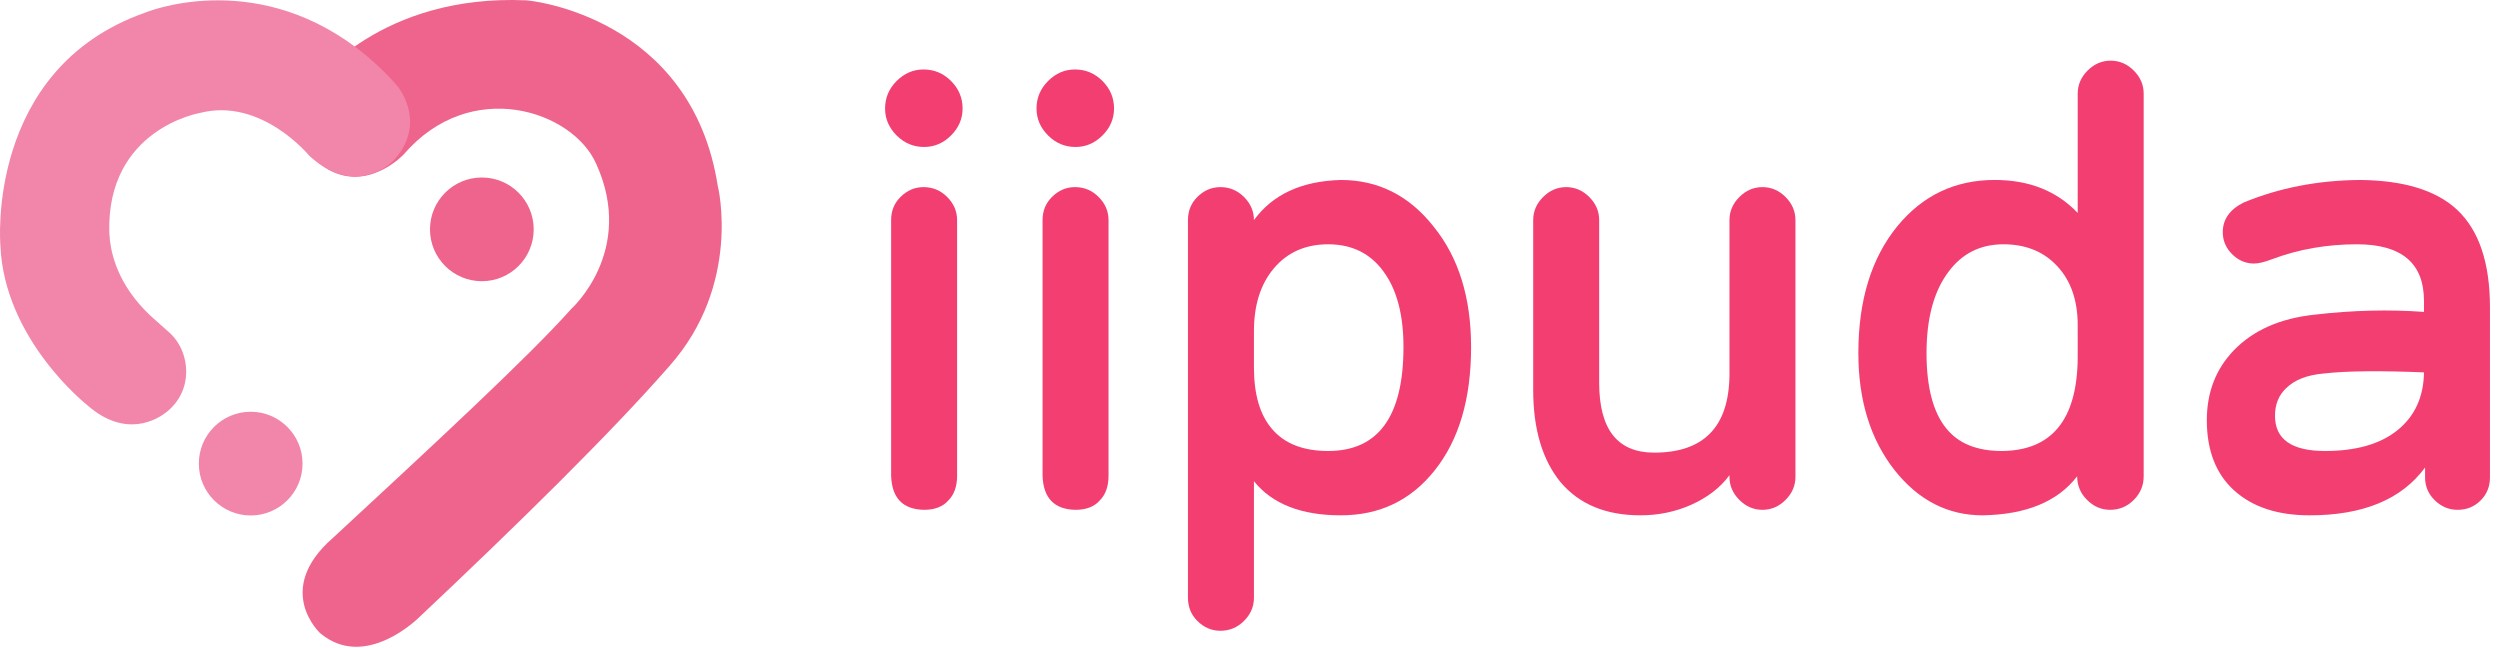 <svg width="193" height="50" viewBox="0 0 193 50" fill="none" xmlns="http://www.w3.org/2000/svg">
<path d="M31.137 11.95C31.137 11.95 28.628 14.609 25.697 13.265C25.697 13.265 23.9 12.548 23.323 10.637C22.968 9.464 23.02 7.646 24.332 6.367C24.332 6.367 29.387 -0.464 40.599 0.025C41.011 0.03 53.373 1.325 55.411 14.35C55.432 14.378 57.267 21.96 51.682 28.253C47.2 33.388 39.949 40.506 32.344 47.668C32.344 47.668 28.209 51.817 24.716 48.88C24.716 48.88 21.093 45.545 25.702 41.526C33.194 34.589 40.822 27.543 44.1 23.848C44.1 23.848 49.085 19.392 46.035 12.667C44.245 8.555 36.34 5.882 31.143 11.947L31.137 11.95Z" fill="#EF648C"/>
<path d="M37.199 21.709C39.41 21.709 41.202 19.917 41.202 17.706C41.202 15.495 39.41 13.703 37.199 13.703C34.988 13.703 33.195 15.495 33.195 17.706C33.195 19.917 34.988 21.709 37.199 21.709Z" fill="#EF648C"/>
<path d="M30.697 6.672C29.905 5.711 28.61 4.507 27.486 3.666C19.34 -2.451 11.163 0.991 11.163 0.991C-1.15 5.349 0.031 18.941 0.031 18.941C0.321 26.23 6.727 31.269 6.727 31.269C9.754 33.939 12.232 32.318 12.89 31.784C14.933 30.13 14.705 27.274 13.198 25.785C13.113 25.702 12.105 24.816 12.09 24.798C9.252 22.372 8.646 19.868 8.485 18.558C8.485 18.558 8.433 17.939 8.436 17.928C8.237 9.929 15.446 8.718 15.446 8.718C20.187 7.501 23.885 12.035 23.885 12.035C27.556 15.373 30.353 12.418 30.353 12.418C33.072 9.507 30.697 6.669 30.697 6.669V6.672Z" fill="#F285AA"/>
<path d="M19.353 39.794C21.564 39.794 23.356 38.001 23.356 35.79C23.356 33.579 21.564 31.787 19.353 31.787C17.142 31.787 15.35 33.579 15.35 35.79C15.35 38.001 17.142 39.794 19.353 39.794Z" fill="#F285AA"/>
<path d="M182.166 13.894C185.561 13.922 188.065 14.686 189.678 16.185C191.376 17.77 192.225 20.288 192.225 23.74V36.854C192.225 37.562 191.984 38.156 191.503 38.637C191.022 39.118 190.428 39.358 189.721 39.358C189.041 39.358 188.447 39.104 187.938 38.595C187.457 38.114 187.216 37.533 187.216 36.854V36.09C185.406 38.552 182.435 39.783 178.304 39.783C175.842 39.783 173.904 39.146 172.489 37.873C171.075 36.6 170.367 34.789 170.367 32.441C170.367 30.29 171.06 28.494 172.447 27.05C173.946 25.494 176.026 24.575 178.686 24.292C181.6 23.952 184.415 23.881 187.132 24.079V23.231C187.132 20.316 185.406 18.859 181.954 18.859C179.634 18.859 177.455 19.241 175.418 20.005C174.824 20.232 174.357 20.345 174.017 20.345C173.366 20.345 172.801 20.104 172.32 19.623C171.838 19.142 171.598 18.576 171.598 17.925C171.598 16.935 172.136 16.171 173.211 15.634C175.955 14.502 178.94 13.922 182.166 13.894ZM179.492 34.817C181.897 34.817 183.765 34.28 185.094 33.205C186.424 32.129 187.103 30.644 187.132 28.748C183.736 28.607 181.161 28.635 179.407 28.833C178.106 28.946 177.13 29.328 176.479 29.979C175.913 30.517 175.63 31.224 175.63 32.101C175.63 33.912 176.917 34.817 179.492 34.817Z" fill="#F33E72"/>
<path d="M162.946 4.684C163.625 4.684 164.219 4.938 164.728 5.448C165.237 5.957 165.492 6.551 165.492 7.23V36.769C165.492 37.477 165.237 38.085 164.728 38.594C164.219 39.104 163.61 39.358 162.903 39.358C162.224 39.358 161.63 39.104 161.121 38.594C160.611 38.085 160.357 37.477 160.357 36.769C158.857 38.722 156.424 39.726 153.057 39.783C150.369 39.783 148.105 38.623 146.266 36.303C144.399 33.926 143.465 30.913 143.465 27.262C143.465 23.188 144.469 19.92 146.478 17.459C148.431 15.082 150.935 13.893 153.99 13.893C156.65 13.893 158.786 14.742 160.399 16.44V7.23C160.399 6.551 160.654 5.957 161.163 5.448C161.672 4.938 162.266 4.684 162.946 4.684ZM154.542 34.817C158.39 34.789 160.342 32.412 160.399 27.687V25.098C160.399 23.202 159.876 21.689 158.829 20.557C157.782 19.425 156.395 18.859 154.669 18.859C152.887 18.859 151.472 19.566 150.425 20.981C149.293 22.481 148.728 24.575 148.728 27.262C148.728 29.894 149.237 31.832 150.255 33.077C151.189 34.237 152.618 34.817 154.542 34.817Z" fill="#F33E72"/>
<path d="M133.515 36.812V36.684C132.808 37.646 131.817 38.41 130.544 38.976C129.327 39.514 128.026 39.782 126.639 39.782C123.98 39.782 121.928 38.934 120.485 37.236C119.071 35.51 118.363 33.133 118.363 30.106V16.991C118.363 16.312 118.618 15.718 119.127 15.209C119.637 14.7 120.231 14.445 120.91 14.445C121.589 14.445 122.183 14.7 122.692 15.209C123.202 15.718 123.456 16.312 123.456 16.991V29.554C123.456 33.147 124.871 34.944 127.7 34.944C131.52 34.944 133.458 32.964 133.515 29.002V16.991C133.515 16.312 133.77 15.718 134.279 15.209C134.788 14.7 135.382 14.445 136.061 14.445C136.74 14.445 137.335 14.7 137.844 15.209C138.353 15.718 138.608 16.312 138.608 16.991V36.812C138.608 37.491 138.353 38.085 137.844 38.594C137.335 39.103 136.74 39.358 136.061 39.358C135.382 39.358 134.788 39.103 134.279 38.594C133.77 38.085 133.515 37.491 133.515 36.812Z" fill="#F33E72"/>
<path d="M103.51 13.894C106.396 13.894 108.787 15.096 110.682 17.501C112.606 19.878 113.568 22.976 113.568 26.796C113.568 30.785 112.635 33.954 110.767 36.303C108.928 38.623 106.509 39.783 103.51 39.783C100.454 39.783 98.219 38.906 96.804 37.151V46.149C96.804 46.828 96.549 47.422 96.04 47.932C95.531 48.441 94.922 48.696 94.215 48.696C93.536 48.696 92.942 48.441 92.432 47.932C91.951 47.451 91.711 46.856 91.711 46.149V16.992C91.711 16.284 91.951 15.69 92.432 15.209C92.942 14.7 93.536 14.445 94.215 14.445C94.922 14.445 95.531 14.7 96.04 15.209C96.549 15.719 96.804 16.313 96.804 16.992C98.247 15.011 100.482 13.978 103.51 13.894ZM102.534 34.817C106.41 34.817 108.348 32.143 108.348 26.796C108.348 24.306 107.839 22.368 106.82 20.981C105.802 19.567 104.373 18.859 102.534 18.859C100.779 18.859 99.379 19.482 98.332 20.727C97.313 21.943 96.804 23.556 96.804 25.565V28.366C96.804 30.46 97.271 32.044 98.204 33.12C99.166 34.251 100.61 34.817 102.534 34.817Z" fill="#F33E72"/>
<path d="M83.033 11.347C82.212 11.347 81.505 11.05 80.911 10.456C80.317 9.862 80.019 9.168 80.019 8.376C80.019 7.556 80.317 6.848 80.911 6.254C81.505 5.66 82.198 5.363 82.99 5.363C83.811 5.363 84.518 5.66 85.112 6.254C85.707 6.848 86.004 7.556 86.004 8.376C86.004 9.168 85.707 9.862 85.112 10.456C84.518 11.05 83.825 11.347 83.033 11.347ZM85.579 16.992V36.727C85.579 37.548 85.353 38.184 84.9 38.637C84.476 39.118 83.853 39.358 83.033 39.358C81.392 39.33 80.543 38.453 80.486 36.727V16.992C80.486 16.284 80.727 15.69 81.208 15.209C81.717 14.7 82.311 14.445 82.99 14.445C83.698 14.445 84.306 14.7 84.815 15.209C85.325 15.719 85.579 16.313 85.579 16.992Z" fill="#F33E72"/>
<path d="M71.341 11.347C70.521 11.347 69.814 11.05 69.219 10.456C68.625 9.862 68.328 9.168 68.328 8.376C68.328 7.556 68.625 6.848 69.219 6.254C69.814 5.66 70.507 5.363 71.299 5.363C72.12 5.363 72.827 5.66 73.421 6.254C74.015 6.848 74.312 7.556 74.312 8.376C74.312 9.168 74.015 9.862 73.421 10.456C72.827 11.05 72.134 11.347 71.341 11.347ZM73.888 16.992V36.727C73.888 37.548 73.662 38.184 73.209 38.637C72.784 39.118 72.162 39.358 71.341 39.358C69.7 39.33 68.852 38.453 68.795 36.727V16.992C68.795 16.284 69.035 15.69 69.516 15.209C70.026 14.7 70.62 14.445 71.299 14.445C72.006 14.445 72.615 14.7 73.124 15.209C73.633 15.719 73.888 16.313 73.888 16.992Z" fill="#F33E72"/>
</svg>
